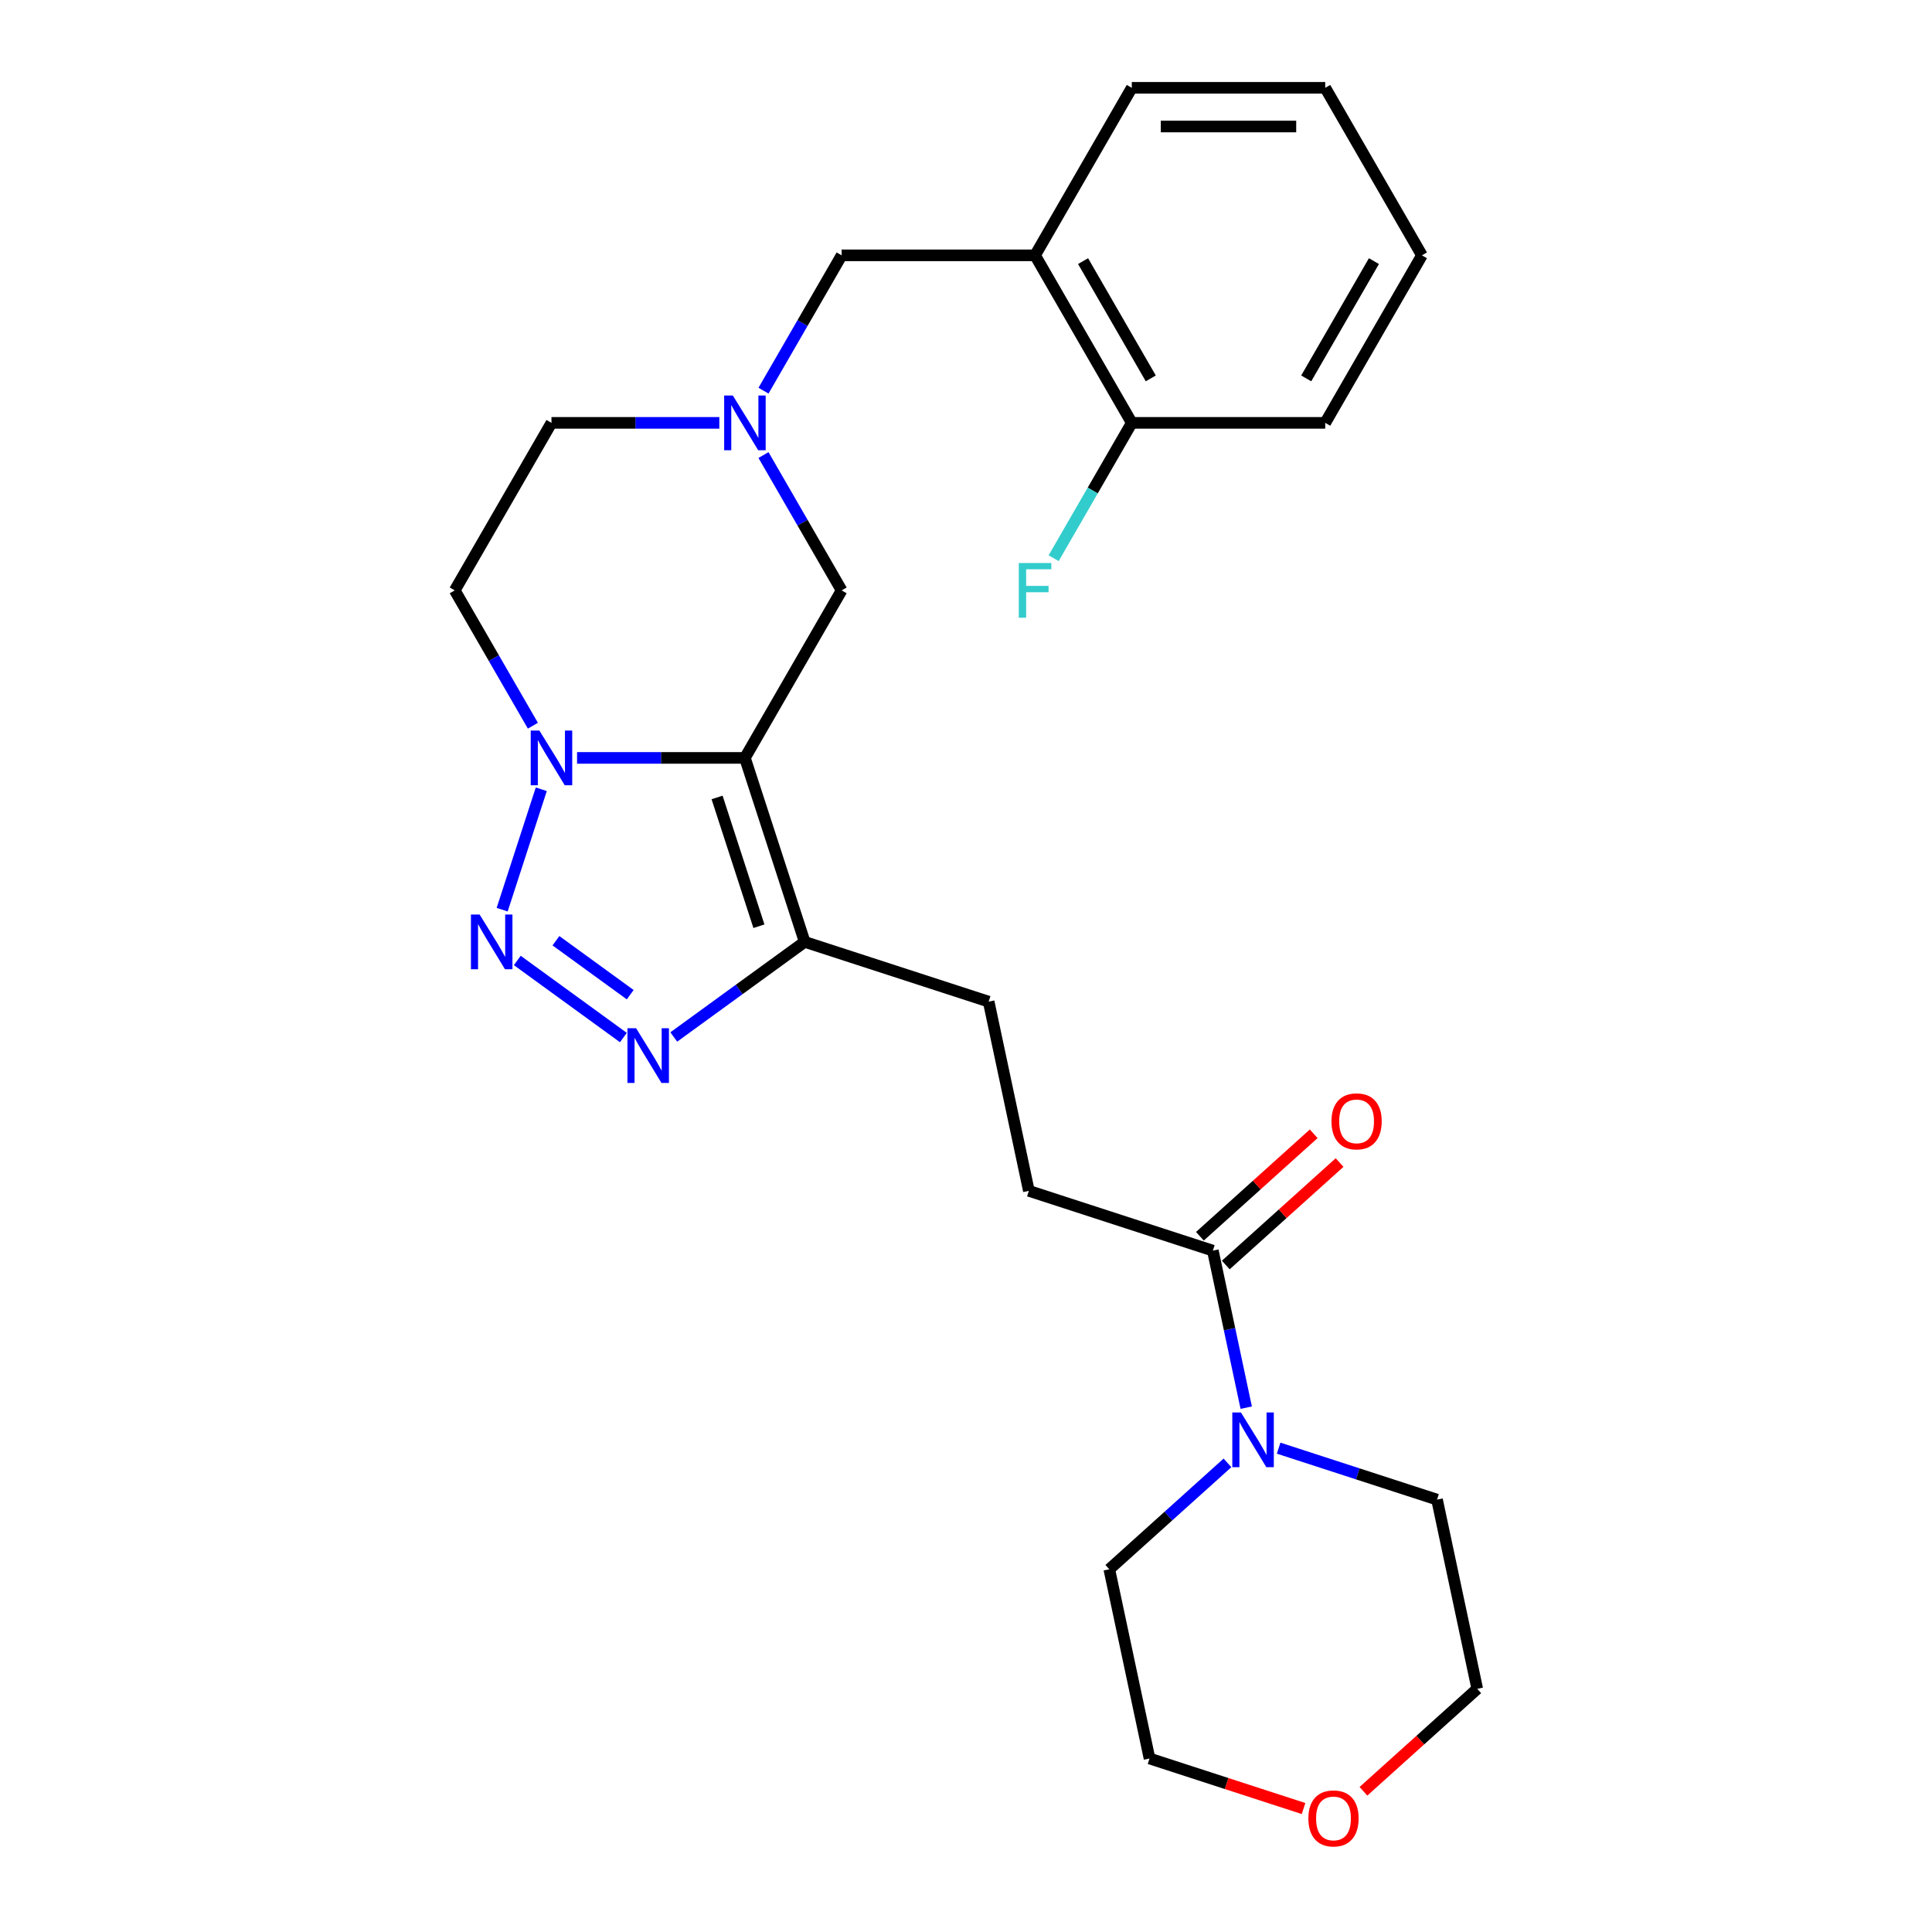 <?xml version='1.0' encoding='iso-8859-1'?>
<svg version='1.1' baseProfile='full'
              xmlns='http://www.w3.org/2000/svg'
                      xmlns:rdkit='http://www.rdkit.org/xml'
                      xmlns:xlink='http://www.w3.org/1999/xlink'
                  xml:space='preserve'
width='1000px' height='1000px' viewBox='0 0 1000 1000'>
<!-- END OF HEADER -->
<rect style='opacity:1.0;fill:#FFFFFF;stroke:none' width='1000' height='1000' x='0' y='0'> </rect>
<path class='bond-0' d='M 385.564,392.29 L 342.124,392.29' style='fill:none;fill-rule:evenodd;stroke:#000000;stroke-width:6px;stroke-linecap:butt;stroke-linejoin:miter;stroke-opacity:1' />
<path class='bond-0' d='M 342.124,392.29 L 298.684,392.29' style='fill:none;fill-rule:evenodd;stroke:#0000FF;stroke-width:6px;stroke-linecap:butt;stroke-linejoin:miter;stroke-opacity:1' />
<path class='bond-1' d='M 385.564,392.29 L 416.503,487.512' style='fill:none;fill-rule:evenodd;stroke:#000000;stroke-width:6px;stroke-linecap:butt;stroke-linejoin:miter;stroke-opacity:1' />
<path class='bond-1' d='M 371.16,412.761 L 392.818,479.417' style='fill:none;fill-rule:evenodd;stroke:#000000;stroke-width:6px;stroke-linecap:butt;stroke-linejoin:miter;stroke-opacity:1' />
<path class='bond-2' d='M 385.564,392.29 L 435.625,305.581' style='fill:none;fill-rule:evenodd;stroke:#000000;stroke-width:6px;stroke-linecap:butt;stroke-linejoin:miter;stroke-opacity:1' />
<path class='bond-3' d='M 259.916,470.849 L 280.169,408.515' style='fill:none;fill-rule:evenodd;stroke:#0000FF;stroke-width:6px;stroke-linecap:butt;stroke-linejoin:miter;stroke-opacity:1' />
<path class='bond-4' d='M 267.745,497.134 L 322.669,537.038' style='fill:none;fill-rule:evenodd;stroke:#0000FF;stroke-width:6px;stroke-linecap:butt;stroke-linejoin:miter;stroke-opacity:1' />
<path class='bond-4' d='M 287.753,486.919 L 326.2,514.852' style='fill:none;fill-rule:evenodd;stroke:#0000FF;stroke-width:6px;stroke-linecap:butt;stroke-linejoin:miter;stroke-opacity:1' />
<path class='bond-5' d='M 275.821,375.627 L 255.6,340.604' style='fill:none;fill-rule:evenodd;stroke:#0000FF;stroke-width:6px;stroke-linecap:butt;stroke-linejoin:miter;stroke-opacity:1' />
<path class='bond-5' d='M 255.6,340.604 L 235.38,305.581' style='fill:none;fill-rule:evenodd;stroke:#000000;stroke-width:6px;stroke-linecap:butt;stroke-linejoin:miter;stroke-opacity:1' />
<path class='bond-6' d='M 348.745,536.741 L 382.624,512.126' style='fill:none;fill-rule:evenodd;stroke:#0000FF;stroke-width:6px;stroke-linecap:butt;stroke-linejoin:miter;stroke-opacity:1' />
<path class='bond-6' d='M 382.624,512.126 L 416.503,487.512' style='fill:none;fill-rule:evenodd;stroke:#000000;stroke-width:6px;stroke-linecap:butt;stroke-linejoin:miter;stroke-opacity:1' />
<path class='bond-7' d='M 416.503,487.512 L 511.726,518.452' style='fill:none;fill-rule:evenodd;stroke:#000000;stroke-width:6px;stroke-linecap:butt;stroke-linejoin:miter;stroke-opacity:1' />
<path class='bond-8' d='M 395.184,235.535 L 415.405,270.558' style='fill:none;fill-rule:evenodd;stroke:#0000FF;stroke-width:6px;stroke-linecap:butt;stroke-linejoin:miter;stroke-opacity:1' />
<path class='bond-8' d='M 415.405,270.558 L 435.625,305.581' style='fill:none;fill-rule:evenodd;stroke:#000000;stroke-width:6px;stroke-linecap:butt;stroke-linejoin:miter;stroke-opacity:1' />
<path class='bond-9' d='M 395.184,202.209 L 415.405,167.186' style='fill:none;fill-rule:evenodd;stroke:#0000FF;stroke-width:6px;stroke-linecap:butt;stroke-linejoin:miter;stroke-opacity:1' />
<path class='bond-9' d='M 415.405,167.186 L 435.625,132.163' style='fill:none;fill-rule:evenodd;stroke:#000000;stroke-width:6px;stroke-linecap:butt;stroke-linejoin:miter;stroke-opacity:1' />
<path class='bond-10' d='M 372.321,218.872 L 328.881,218.872' style='fill:none;fill-rule:evenodd;stroke:#0000FF;stroke-width:6px;stroke-linecap:butt;stroke-linejoin:miter;stroke-opacity:1' />
<path class='bond-10' d='M 328.881,218.872 L 285.441,218.872' style='fill:none;fill-rule:evenodd;stroke:#000000;stroke-width:6px;stroke-linecap:butt;stroke-linejoin:miter;stroke-opacity:1' />
<path class='bond-11' d='M 645.039,728.598 L 636.402,687.962' style='fill:none;fill-rule:evenodd;stroke:#0000FF;stroke-width:6px;stroke-linecap:butt;stroke-linejoin:miter;stroke-opacity:1' />
<path class='bond-11' d='M 636.402,687.962 L 627.765,647.326' style='fill:none;fill-rule:evenodd;stroke:#000000;stroke-width:6px;stroke-linecap:butt;stroke-linejoin:miter;stroke-opacity:1' />
<path class='bond-12' d='M 661.824,749.564 L 702.814,762.882' style='fill:none;fill-rule:evenodd;stroke:#0000FF;stroke-width:6px;stroke-linecap:butt;stroke-linejoin:miter;stroke-opacity:1' />
<path class='bond-12' d='M 702.814,762.882 L 743.804,776.2' style='fill:none;fill-rule:evenodd;stroke:#000000;stroke-width:6px;stroke-linecap:butt;stroke-linejoin:miter;stroke-opacity:1' />
<path class='bond-13' d='M 635.338,757.185 L 604.757,784.72' style='fill:none;fill-rule:evenodd;stroke:#0000FF;stroke-width:6px;stroke-linecap:butt;stroke-linejoin:miter;stroke-opacity:1' />
<path class='bond-13' d='M 604.757,784.72 L 574.176,812.256' style='fill:none;fill-rule:evenodd;stroke:#000000;stroke-width:6px;stroke-linecap:butt;stroke-linejoin:miter;stroke-opacity:1' />
<path class='bond-14' d='M 627.765,647.326 L 532.542,616.386' style='fill:none;fill-rule:evenodd;stroke:#000000;stroke-width:6px;stroke-linecap:butt;stroke-linejoin:miter;stroke-opacity:1' />
<path class='bond-15' d='M 634.464,654.766 L 663.915,628.248' style='fill:none;fill-rule:evenodd;stroke:#000000;stroke-width:6px;stroke-linecap:butt;stroke-linejoin:miter;stroke-opacity:1' />
<path class='bond-15' d='M 663.915,628.248 L 693.367,601.73' style='fill:none;fill-rule:evenodd;stroke:#FF0000;stroke-width:6px;stroke-linecap:butt;stroke-linejoin:miter;stroke-opacity:1' />
<path class='bond-15' d='M 621.065,639.885 L 650.516,613.367' style='fill:none;fill-rule:evenodd;stroke:#000000;stroke-width:6px;stroke-linecap:butt;stroke-linejoin:miter;stroke-opacity:1' />
<path class='bond-15' d='M 650.516,613.367 L 679.968,586.849' style='fill:none;fill-rule:evenodd;stroke:#FF0000;stroke-width:6px;stroke-linecap:butt;stroke-linejoin:miter;stroke-opacity:1' />
<path class='bond-16' d='M 535.748,132.163 L 435.625,132.163' style='fill:none;fill-rule:evenodd;stroke:#000000;stroke-width:6px;stroke-linecap:butt;stroke-linejoin:miter;stroke-opacity:1' />
<path class='bond-17' d='M 535.748,132.163 L 585.809,218.872' style='fill:none;fill-rule:evenodd;stroke:#000000;stroke-width:6px;stroke-linecap:butt;stroke-linejoin:miter;stroke-opacity:1' />
<path class='bond-17' d='M 560.599,135.157 L 595.642,195.854' style='fill:none;fill-rule:evenodd;stroke:#000000;stroke-width:6px;stroke-linecap:butt;stroke-linejoin:miter;stroke-opacity:1' />
<path class='bond-18' d='M 535.748,132.163 L 585.809,45.455' style='fill:none;fill-rule:evenodd;stroke:#000000;stroke-width:6px;stroke-linecap:butt;stroke-linejoin:miter;stroke-opacity:1' />
<path class='bond-19' d='M 235.38,305.581 L 285.441,218.872' style='fill:none;fill-rule:evenodd;stroke:#000000;stroke-width:6px;stroke-linecap:butt;stroke-linejoin:miter;stroke-opacity:1' />
<path class='bond-20' d='M 511.726,518.452 L 532.542,616.386' style='fill:none;fill-rule:evenodd;stroke:#000000;stroke-width:6px;stroke-linecap:butt;stroke-linejoin:miter;stroke-opacity:1' />
<path class='bond-21' d='M 585.809,218.872 L 565.589,253.895' style='fill:none;fill-rule:evenodd;stroke:#000000;stroke-width:6px;stroke-linecap:butt;stroke-linejoin:miter;stroke-opacity:1' />
<path class='bond-21' d='M 565.589,253.895 L 545.368,288.918' style='fill:none;fill-rule:evenodd;stroke:#33CCCC;stroke-width:6px;stroke-linecap:butt;stroke-linejoin:miter;stroke-opacity:1' />
<path class='bond-22' d='M 585.809,218.872 L 685.932,218.872' style='fill:none;fill-rule:evenodd;stroke:#000000;stroke-width:6px;stroke-linecap:butt;stroke-linejoin:miter;stroke-opacity:1' />
<path class='bond-23' d='M 674.712,936.093 L 634.852,923.142' style='fill:none;fill-rule:evenodd;stroke:#FF0000;stroke-width:6px;stroke-linecap:butt;stroke-linejoin:miter;stroke-opacity:1' />
<path class='bond-23' d='M 634.852,923.142 L 594.992,910.191' style='fill:none;fill-rule:evenodd;stroke:#000000;stroke-width:6px;stroke-linecap:butt;stroke-linejoin:miter;stroke-opacity:1' />
<path class='bond-24' d='M 705.718,927.171 L 735.169,900.653' style='fill:none;fill-rule:evenodd;stroke:#FF0000;stroke-width:6px;stroke-linecap:butt;stroke-linejoin:miter;stroke-opacity:1' />
<path class='bond-24' d='M 735.169,900.653 L 764.62,874.135' style='fill:none;fill-rule:evenodd;stroke:#000000;stroke-width:6px;stroke-linecap:butt;stroke-linejoin:miter;stroke-opacity:1' />
<path class='bond-25' d='M 743.804,776.2 L 764.62,874.135' style='fill:none;fill-rule:evenodd;stroke:#000000;stroke-width:6px;stroke-linecap:butt;stroke-linejoin:miter;stroke-opacity:1' />
<path class='bond-26' d='M 574.176,812.256 L 594.992,910.191' style='fill:none;fill-rule:evenodd;stroke:#000000;stroke-width:6px;stroke-linecap:butt;stroke-linejoin:miter;stroke-opacity:1' />
<path class='bond-27' d='M 585.809,45.455 L 685.932,45.455' style='fill:none;fill-rule:evenodd;stroke:#000000;stroke-width:6px;stroke-linecap:butt;stroke-linejoin:miter;stroke-opacity:1' />
<path class='bond-27' d='M 600.827,65.479 L 670.913,65.479' style='fill:none;fill-rule:evenodd;stroke:#000000;stroke-width:6px;stroke-linecap:butt;stroke-linejoin:miter;stroke-opacity:1' />
<path class='bond-28' d='M 685.932,218.872 L 735.993,132.163' style='fill:none;fill-rule:evenodd;stroke:#000000;stroke-width:6px;stroke-linecap:butt;stroke-linejoin:miter;stroke-opacity:1' />
<path class='bond-28' d='M 676.099,195.854 L 711.142,135.157' style='fill:none;fill-rule:evenodd;stroke:#000000;stroke-width:6px;stroke-linecap:butt;stroke-linejoin:miter;stroke-opacity:1' />
<path class='bond-29' d='M 685.932,45.455 L 735.993,132.163' style='fill:none;fill-rule:evenodd;stroke:#000000;stroke-width:6px;stroke-linecap:butt;stroke-linejoin:miter;stroke-opacity:1' />
<path  class='atom-1' d='M 248.241 473.352
L 257.521 488.352
Q 258.441 489.832, 259.921 492.512
Q 261.401 495.192, 261.481 495.352
L 261.481 473.352
L 265.241 473.352
L 265.241 501.672
L 261.361 501.672
L 251.401 485.272
Q 250.241 483.352, 249.001 481.152
Q 247.801 478.952, 247.441 478.272
L 247.441 501.672
L 243.761 501.672
L 243.761 473.352
L 248.241 473.352
' fill='#0000FF'/>
<path  class='atom-2' d='M 279.181 378.13
L 288.461 393.13
Q 289.381 394.61, 290.861 397.29
Q 292.341 399.97, 292.421 400.13
L 292.421 378.13
L 296.181 378.13
L 296.181 406.45
L 292.301 406.45
L 282.341 390.05
Q 281.181 388.13, 279.941 385.93
Q 278.741 383.73, 278.381 383.05
L 278.381 406.45
L 274.701 406.45
L 274.701 378.13
L 279.181 378.13
' fill='#0000FF'/>
<path  class='atom-3' d='M 329.242 532.203
L 338.522 547.203
Q 339.442 548.683, 340.922 551.363
Q 342.402 554.043, 342.482 554.203
L 342.482 532.203
L 346.242 532.203
L 346.242 560.523
L 342.362 560.523
L 332.402 544.123
Q 331.242 542.203, 330.002 540.003
Q 328.802 537.803, 328.442 537.123
L 328.442 560.523
L 324.762 560.523
L 324.762 532.203
L 329.242 532.203
' fill='#0000FF'/>
<path  class='atom-5' d='M 379.304 204.712
L 388.584 219.712
Q 389.504 221.192, 390.984 223.872
Q 392.464 226.552, 392.544 226.712
L 392.544 204.712
L 396.304 204.712
L 396.304 233.032
L 392.424 233.032
L 382.464 216.632
Q 381.304 214.712, 380.064 212.512
Q 378.864 210.312, 378.504 209.632
L 378.504 233.032
L 374.824 233.032
L 374.824 204.712
L 379.304 204.712
' fill='#0000FF'/>
<path  class='atom-6' d='M 642.321 731.101
L 651.601 746.101
Q 652.521 747.581, 654.001 750.261
Q 655.481 752.941, 655.561 753.101
L 655.561 731.101
L 659.321 731.101
L 659.321 759.421
L 655.441 759.421
L 645.481 743.021
Q 644.321 741.101, 643.081 738.901
Q 641.881 736.701, 641.521 736.021
L 641.521 759.421
L 637.841 759.421
L 637.841 731.101
L 642.321 731.101
' fill='#0000FF'/>
<path  class='atom-15' d='M 689.17 580.411
Q 689.17 573.611, 692.53 569.811
Q 695.89 566.011, 702.17 566.011
Q 708.45 566.011, 711.81 569.811
Q 715.17 573.611, 715.17 580.411
Q 715.17 587.291, 711.77 591.211
Q 708.37 595.091, 702.17 595.091
Q 695.93 595.091, 692.53 591.211
Q 689.17 587.331, 689.17 580.411
M 702.17 591.891
Q 706.49 591.891, 708.81 589.011
Q 711.17 586.091, 711.17 580.411
Q 711.17 574.851, 708.81 572.051
Q 706.49 569.211, 702.17 569.211
Q 697.85 569.211, 695.49 572.011
Q 693.17 574.811, 693.17 580.411
Q 693.17 586.131, 695.49 589.011
Q 697.85 591.891, 702.17 591.891
' fill='#FF0000'/>
<path  class='atom-17' d='M 677.215 941.21
Q 677.215 934.41, 680.575 930.61
Q 683.935 926.81, 690.215 926.81
Q 696.495 926.81, 699.855 930.61
Q 703.215 934.41, 703.215 941.21
Q 703.215 948.09, 699.815 952.01
Q 696.415 955.89, 690.215 955.89
Q 683.975 955.89, 680.575 952.01
Q 677.215 948.13, 677.215 941.21
M 690.215 952.69
Q 694.535 952.69, 696.855 949.81
Q 699.215 946.89, 699.215 941.21
Q 699.215 935.65, 696.855 932.85
Q 694.535 930.01, 690.215 930.01
Q 685.895 930.01, 683.535 932.81
Q 681.215 935.61, 681.215 941.21
Q 681.215 946.93, 683.535 949.81
Q 685.895 952.69, 690.215 952.69
' fill='#FF0000'/>
<path  class='atom-18' d='M 527.328 291.421
L 544.168 291.421
L 544.168 294.661
L 531.128 294.661
L 531.128 303.261
L 542.728 303.261
L 542.728 306.541
L 531.128 306.541
L 531.128 319.741
L 527.328 319.741
L 527.328 291.421
' fill='#33CCCC'/>
</svg>
